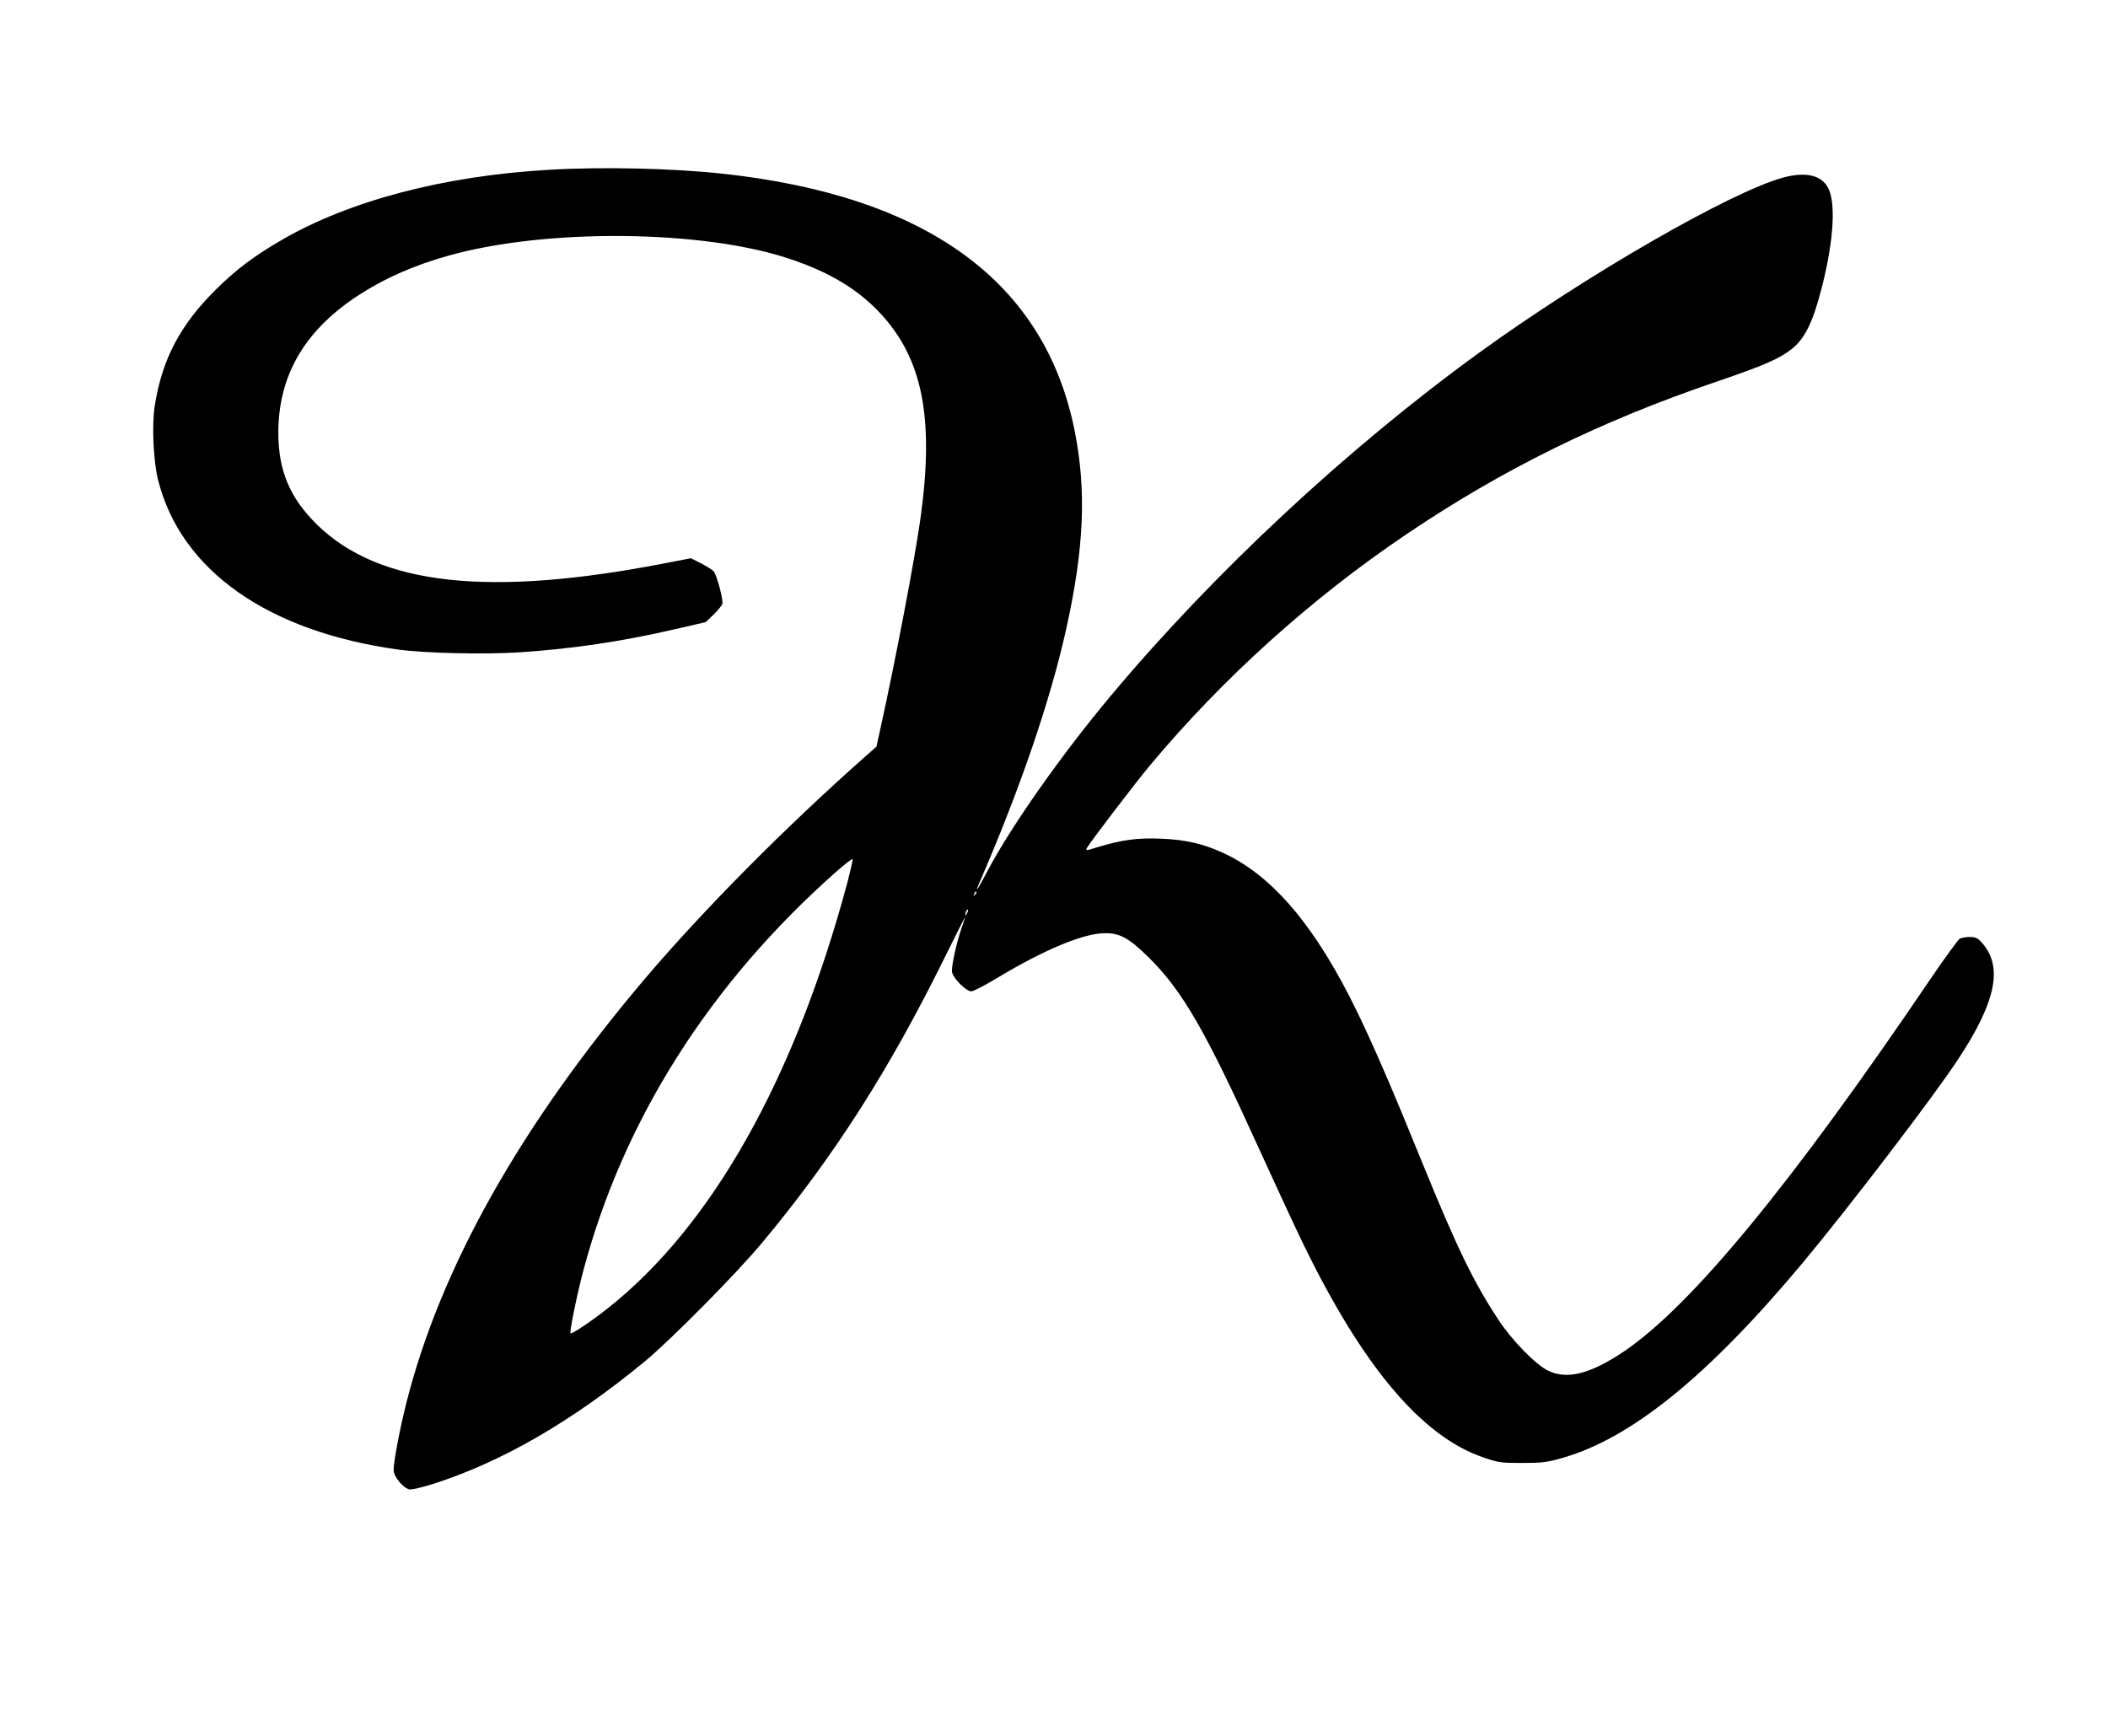 <?xml version="1.0" standalone="no"?>
<!DOCTYPE svg PUBLIC "-//W3C//DTD SVG 20010904//EN"
 "http://www.w3.org/TR/2001/REC-SVG-20010904/DTD/svg10.dtd">
<svg version="1.0" xmlns="http://www.w3.org/2000/svg"
 width="1280pt" height="1054pt" viewBox="0 0 1280 1054"
 preserveAspectRatio="xMidYMid meet">
<g transform="translate(0,1054) scale(0.1,-0.1)"
fill="#000000" stroke="none">
<path d="M3336 9509 c-637 -36 -1213 -187 -1625 -426 -169 -98 -279 -181 -402
-303 -215 -214 -324 -420 -369 -702 -19 -114 -9 -340 20 -453 138 -549 667
-921 1461 -1030 163 -22 529 -30 739 -16 325 22 619 66 947 142 l178 41 48 46
c26 25 50 55 53 65 7 23 -33 175 -53 198 -8 9 -42 30 -76 48 l-62 31 -150 -29
c-1076 -210 -1744 -136 -2121 234 -165 163 -234 327 -234 560 1 341 156 611
470 821 166 110 349 192 565 252 592 166 1540 157 2067 -19 242 -80 413 -183
550 -328 261 -278 332 -639 247 -1251 -35 -248 -151 -858 -244 -1279 l-23
-105 -68 -60 c-489 -433 -986 -935 -1336 -1347 -760 -897 -1245 -1760 -1452
-2584 -39 -156 -76 -351 -76 -402 0 -38 55 -107 94 -117 15 -4 73 10 150 34
417 134 842 380 1283 744 157 130 558 535 712 721 434 520 772 1050 1107 1730
68 138 124 248 124 245 0 -3 -11 -37 -25 -77 -27 -80 -55 -207 -55 -250 0 -36
84 -123 118 -123 12 0 80 35 150 77 288 174 527 274 657 276 96 2 152 -30 276
-153 201 -201 340 -442 659 -1145 95 -209 218 -475 274 -590 361 -743 719
-1168 1092 -1295 93 -32 107 -34 234 -34 116 0 149 3 235 27 424 117 891 494
1471 1188 281 337 797 1012 945 1238 232 352 274 566 139 711 -22 24 -36 30
-70 30 -23 0 -50 -5 -60 -10 -10 -6 -88 -113 -174 -239 -846 -1250 -1455
-1991 -1867 -2269 -203 -136 -344 -172 -460 -115 -75 37 -218 183 -300 308
-151 228 -255 444 -461 950 -182 448 -296 712 -394 914 -249 515 -509 826
-807 967 -128 60 -236 85 -387 91 -145 6 -239 -7 -387 -52 -68 -21 -72 -22
-63 -4 21 37 290 390 386 505 442 528 973 1007 1550 1397 587 397 1182 690
1892 931 281 96 376 137 451 196 82 65 131 166 187 389 68 272 82 498 35 589
-40 79 -138 101 -276 63 -321 -89 -1200 -596 -1845 -1064 -799 -580 -1609
-1334 -2235 -2082 -303 -362 -610 -799 -753 -1072 -54 -104 -76 -135 -46 -66
245 564 433 1112 528 1543 109 490 124 842 51 1206 -181 902 -895 1424 -2135
1559 -302 33 -731 43 -1054 24z m1809 -4330 c-321 -1194 -823 -2085 -1456
-2585 -93 -74 -218 -158 -225 -151 -7 7 40 238 77 377 242 915 766 1744 1534
2424 54 48 101 84 102 79 2 -6 -13 -70 -32 -144z m776 -72 c-10 -9 -11 -8 -5
6 3 10 9 15 12 12 3 -3 0 -11 -7 -18z m-50 -114 c-12 -20 -14 -14 -5 12 4 9 9
14 11 11 3 -2 0 -13 -6 -23z"/>
</g>
</svg>
